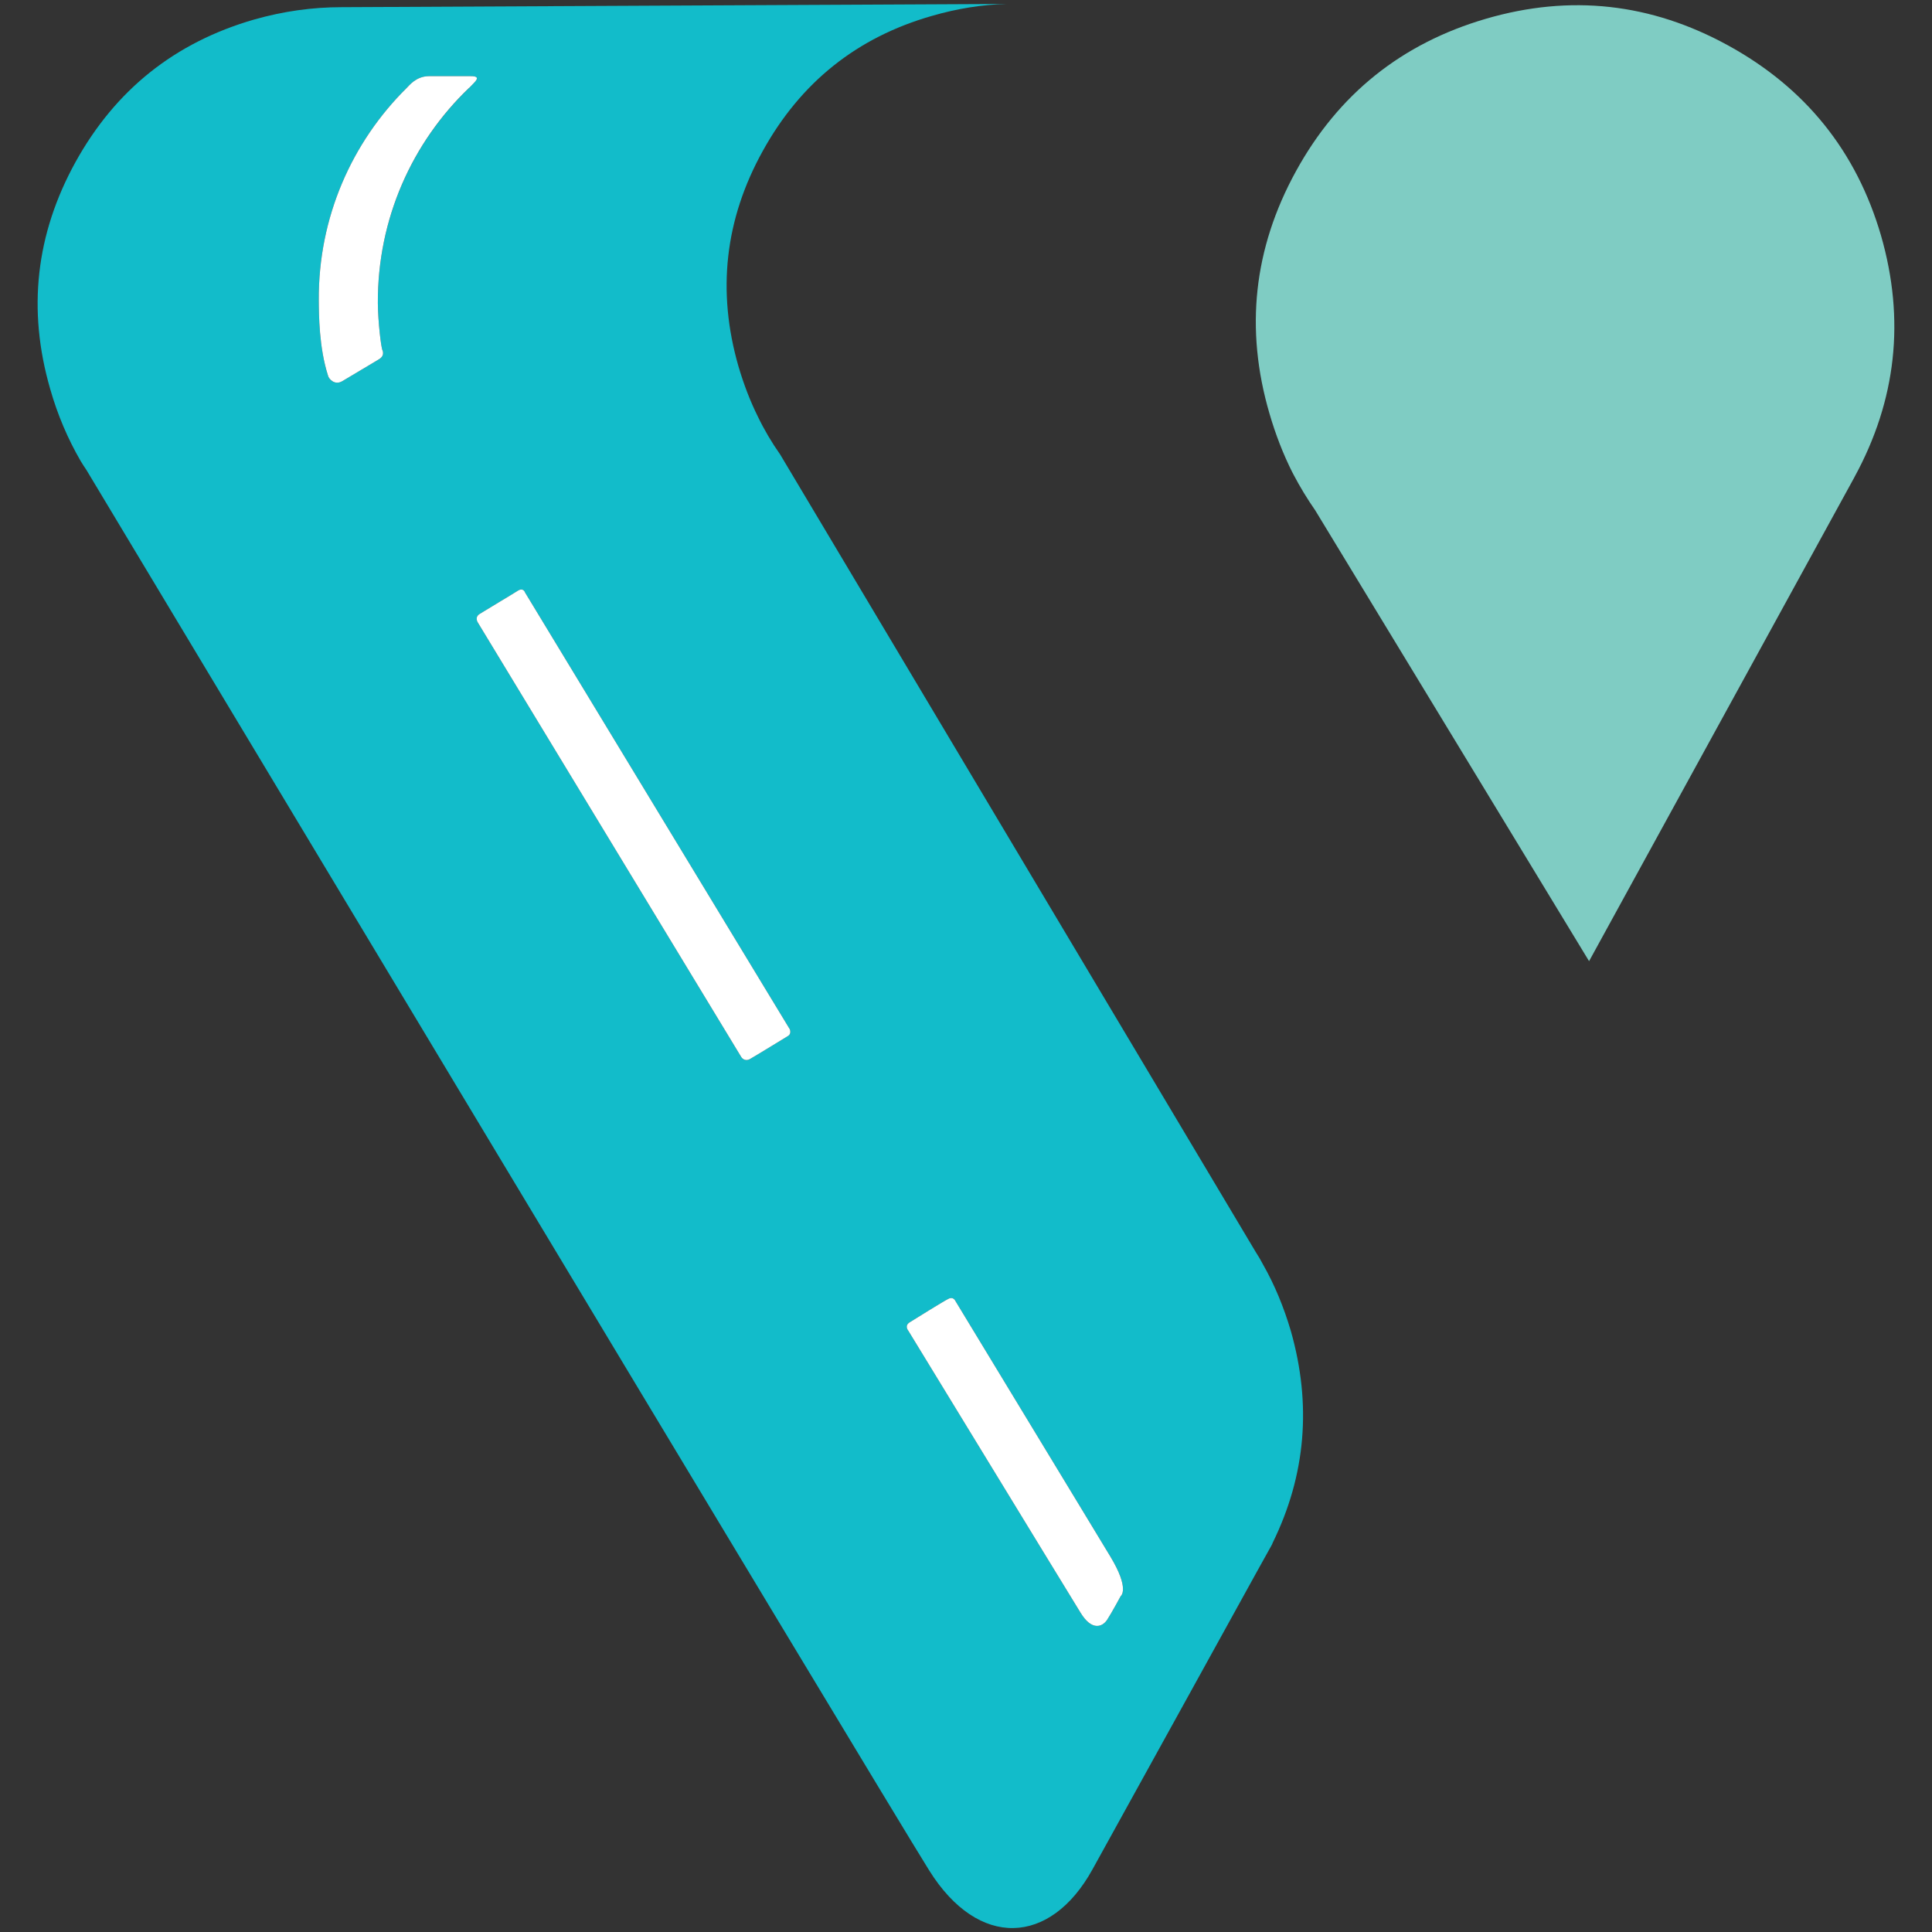 <?xml version="1.0" encoding="UTF-8"?>
<svg xmlns="http://www.w3.org/2000/svg" id="uuid-ae497fd4-9680-4793-9838-66396dfd1fa4" width="156" height="156" viewBox="0 0 156 156">
  <rect x="0" y="0" width="156" height="156" fill="#333333" stroke="none"/>
  <defs>
    <style>.uuid-baa44b1e-9da0-483b-8054-ef5648194775{fill:#12bcca;}.uuid-b33a1da3-8aee-4c2f-928c-ccd721a8f4ec{fill:#fff;}.uuid-c63a24fc-6c52-497d-9c6c-f4c164534562{fill:#7fccc3;}</style>
  </defs>
  <g id="uuid-b2f3709b-62ac-4349-8b7d-0ca3bb2f5bb0">
    <path class="uuid-baa44b1e-9da0-483b-8054-ef5648194775" d="M104.23,107.47c-.57-1.93-1.31-3.72-2.23-5.34-.19-.36-.39-.71-.62-1.06L62.99,36.69c-.67-.95-1.28-1.98-1.8-3.06-.62-1.25-1.14-2.61-1.56-4.04-1.75-6.06-1.11-11.86,1.96-17.4,3.06-5.54,7.61-9.18,13.67-10.91,2.04-.59,4.04-.91,6.01-.96l-53.71.26c-2.31,0-4.66.32-7.05,1-6.4,1.85-11.19,5.68-14.41,11.5-3.21,5.82-3.9,11.92-2.05,18.32.6,2.11,1.43,4.04,2.46,5.82.16.26.31.5.47.73,0,0,64.08,106.74,68.05,113.08,3.97,6.35,9.78,6.08,13.18-.08,3.41-6.16,13.37-24.21,13.37-24.21l1.08-1.94c.04-.07.08-.15.11-.24,2.67-5.45,3.15-11.15,1.46-17.09h0ZM30.89,28.3c.16.44-.19.65-.34.74-.86.51-2.24,1.34-2.9,1.73-.66.4-1.13-.24-1.16-.43-.73-2.27-.74-4.9-.75-6.1-.04-6.7,2.68-12.77,7.1-17.14.19-.18.75-.94,1.78-.95.74,0,2.21,0,3.33,0,1.05-.02.38.46-.07.95-4.58,4.38-7.41,10.56-7.37,17.4.01,1.45.26,3.62.38,3.81ZM63.63,83.65c-.28.17-2.61,1.6-3.07,1.86-.45.25-.7-.15-.7-.15l-21.28-35.1s-.29-.43.17-.7c.46-.29,2.61-1.57,3.06-1.86.46-.29.59.15.59.15l21.38,35.27s.14.36-.15.53h0ZM90.49,128.88s-.71,1.32-1.1,1.92c-.39.58-1.24.9-2.14-.58-.91-1.49-3.15-5.15-3.15-5.15l-10.77-17.64s-.33-.39.14-.67c.47-.29,2.72-1.7,3.12-1.89.39-.2.55.17.55.17l9.77,16.11s1.09,1.79,2.72,4.49c1.64,2.7.86,3.24.86,3.24h0Z"></path>
    <path class="uuid-b33a1da3-8aee-4c2f-928c-ccd721a8f4ec" d="M37.88,7.09c-4.58,4.38-7.41,10.56-7.37,17.4.01,1.45.26,3.62.38,3.81.16.44-.19.65-.34.74-.86.51-2.24,1.34-2.9,1.73-.66.4-1.13-.24-1.16-.43-.73-2.27-.74-4.9-.75-6.1-.04-6.7,2.68-12.77,7.1-17.14.19-.18.75-.94,1.78-.95.74,0,2.21,0,3.33,0,1.05-.02.38.46-.07.95Z"></path>
    <path class="uuid-b33a1da3-8aee-4c2f-928c-ccd721a8f4ec" d="M90.49,128.88s-.71,1.32-1.1,1.92c-.39.58-1.24.9-2.14-.58-.91-1.49-3.15-5.15-3.15-5.15l-10.77-17.64s-.33-.39.14-.67c.47-.29,2.72-1.7,3.12-1.89.39-.2.55.17.55.17l9.77,16.11s1.09,1.79,2.72,4.49c1.64,2.7.86,3.24.86,3.24h0Z"></path>
    <path class="uuid-b33a1da3-8aee-4c2f-928c-ccd721a8f4ec" d="M63.63,83.65c-.28.17-2.61,1.6-3.07,1.86-.45.25-.7-.15-.7-.15l-21.28-35.1s-.29-.43.17-.7c.46-.29,2.61-1.57,3.06-1.86.46-.29.59.15.59.15l21.38,35.27s.14.36-.15.53h0Z"></path>
  </g>
  <path class="uuid-c63a24fc-6c52-497d-9c6c-f4c164534562" d="M104.37,38.17s.04.09.07.14c.53,1.01,1.12,1.98,1.76,2.9l22.11,36.4,21.4-39.03.03-.06c3.39-6.21,4.1-12.71,2.14-19.51-1.99-6.81-6.11-11.92-12.34-15.34s-12.74-4.14-19.54-2.16c-6.82,1.99-11.94,6.09-15.36,12.32s-4.13,12.74-2.14,19.55c.49,1.69,1.11,3.29,1.86,4.78h0Z"></path>
</svg>

